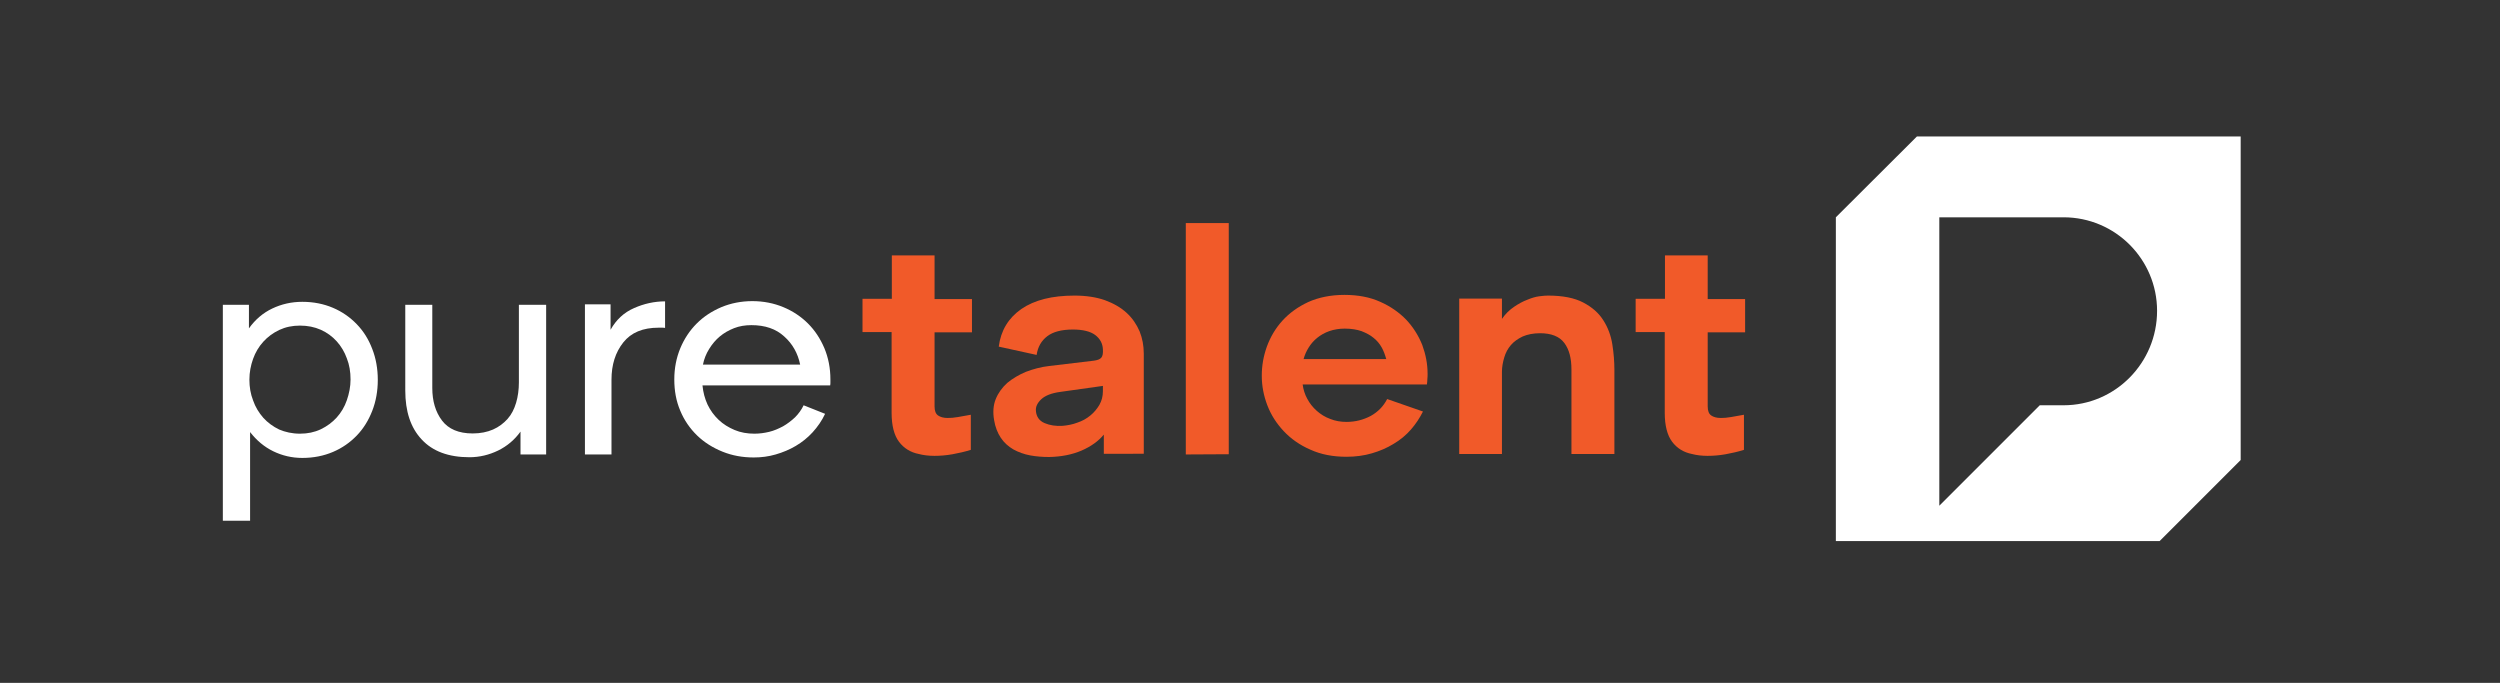 <svg xmlns="http://www.w3.org/2000/svg" xmlns:xlink="http://www.w3.org/1999/xlink" id="Layer_1" x="0px" y="0px" viewBox="0 0 1082.6 295.7" style="enable-background:new 0 0 1082.6 295.7;" xml:space="preserve"><rect x="0" y="0" width="1082.6" height="295.7" fill="#333333" stroke="none"/><style type="text/css">	.st0{fill:#FFFFFF;}	.st1{fill:#15263D;}	.st2{fill:#F15A29;}</style><g>	<path class="st0" d="M96.5,225.2V132h11.3v10.2c2.7-3.8,6.1-6.7,10.1-8.6c4-1.9,8.3-2.9,13-2.9c4.9,0,9.3,0.9,13.3,2.6  c4,1.7,7.4,4.1,10.3,7.1c2.9,3,5.1,6.5,6.7,10.7c1.6,4.1,2.4,8.6,2.4,13.4c0,4.8-0.8,9.3-2.4,13.4c-1.6,4.1-3.8,7.7-6.7,10.7  c-2.9,3-6.3,5.4-10.3,7.1c-4,1.7-8.4,2.6-13.3,2.6c-4.5,0-8.7-1-12.6-2.9c-3.9-1.9-7.2-4.7-10-8.3v38.4H96.5z M129.9,187.8  c3.3,0,6.2-0.6,9-1.9c2.7-1.3,5-3,6.9-5.1c1.9-2.1,3.4-4.6,4.4-7.5c1-2.9,1.6-5.9,1.6-9c0-3.3-0.5-6.3-1.6-9.1  c-1-2.8-2.5-5.3-4.4-7.4c-1.9-2.1-4.2-3.8-6.9-5c-2.7-1.2-5.7-1.8-9-1.8c-3.3,0-6.2,0.6-9,1.9c-2.7,1.3-5,3-6.9,5.1  c-1.9,2.1-3.4,4.6-4.4,7.4c-1,2.8-1.6,5.8-1.6,9s0.5,6.2,1.6,9c1,2.9,2.5,5.3,4.4,7.5c1.9,2.1,4.2,3.8,6.9,5.1  C123.5,187.1,126.5,187.8,129.9,187.8z"></path>	<path class="st0" d="M225.4,196.7v-9.8c-2.5,3.5-5.8,6.3-9.7,8.2c-3.9,1.9-8.1,2.9-12.4,2.9c-9.1,0-16-2.6-20.7-7.7  c-4.8-5.1-7.1-12.2-7.1-21.2V132h11.7v36c0,5.7,1.4,10.4,4.2,14.1c2.8,3.7,7.2,5.6,13.3,5.6c3.3,0,6.3-0.6,8.8-1.7  c2.5-1.1,4.6-2.7,6.3-4.6c1.7-1.9,2.9-4.3,3.7-7c0.8-2.7,1.2-5.7,1.2-8.8V132h11.8v64.8H225.4z"></path>	<path class="st0" d="M253.3,196.7v-64.9h11.1v11c2.4-4.3,5.8-7.5,10.2-9.4c4.3-1.9,8.8-2.9,13.4-2.9V142c-0.5-0.1-0.9-0.1-1.4-0.1  c-0.5,0-0.9,0-1.4,0c-6.8,0-11.9,2.1-15.3,6.4c-3.4,4.3-5.1,9.6-5.1,16.2v32.3H253.3z"></path>	<path class="st0" d="M357.3,179.2c-1.4,3-3.3,5.7-5.4,8c-2.2,2.4-4.6,4.3-7.3,5.9c-2.7,1.6-5.6,2.8-8.7,3.7  c-3.1,0.9-6.2,1.3-9.5,1.3c-4.8,0-9.3-0.8-13.5-2.5c-4.2-1.7-7.9-4-11-7c-3.1-3-5.6-6.6-7.3-10.7c-1.8-4.2-2.6-8.7-2.6-13.6  s0.9-9.4,2.6-13.5c1.7-4.1,4.1-7.7,7.1-10.7c3-3,6.5-5.3,10.7-7.1c4.1-1.7,8.6-2.6,13.4-2.6c4.8,0,9.3,0.9,13.4,2.6  c4.1,1.7,7.7,4.1,10.7,7.1c3,3,5.3,6.5,7.1,10.7c1.7,4.1,2.6,8.6,2.6,13.5c0,0.5,0,0.9,0,1.3c0,0.4,0,0.8-0.1,1.3h-55.3  c0.3,3,1,5.7,2.2,8.3c1.2,2.5,2.8,4.7,4.8,6.6c2,1.9,4.3,3.3,6.9,4.4c2.6,1.1,5.5,1.6,8.6,1.6c2.2,0,4.3-0.3,6.4-0.8  c2.1-0.5,4.1-1.4,6-2.4c1.9-1.1,3.6-2.4,5.2-3.9c1.5-1.5,2.8-3.3,3.7-5.2L357.3,179.2z M346.5,157.9c-1-4.9-3.3-9-6.9-12.2  c-3.6-3.3-8.3-4.9-14.2-4.9c-2.7,0-5.2,0.4-7.5,1.3c-2.3,0.9-4.4,2.1-6.2,3.6c-1.8,1.5-3.3,3.3-4.6,5.4c-1.3,2.1-2.2,4.3-2.7,6.8  H346.5z"></path></g><g>	<path class="st2" d="M386.2,129.5v-18.9h18.5v18.9h16.2v14.4h-16.2V176c0,1.9,0.5,3.2,1.5,3.9c1,0.7,2.4,1.1,4.2,1.1  c1.3,0,2.7-0.1,4.4-0.4c1.7-0.3,3.6-0.6,5.6-1v15.2c-2.5,0.8-5.2,1.4-7.9,1.9c-2.8,0.5-5.4,0.7-7.9,0.7c-2.5,0-4.8-0.3-6.7-0.8  c-3.6-0.7-6.5-2.5-8.6-5.3c-2.1-2.8-3.2-7-3.2-12.5v-35h-12.6v-14.4H386.2z"></path>	<path class="st2" d="M432.5,150.1c0.9-7,4.2-12.4,9.8-16.3c5.7-3.9,13.3-5.8,23-5.8c5.1,0,9.5,0.7,13.2,2c3.8,1.4,6.9,3.2,9.4,5.5  c2.5,2.3,4.3,5,5.6,8c1.2,3,1.8,6.2,1.8,9.6v43.4H478v-8.3c-2.3,2.8-5.5,5.1-9.6,6.9c-4.2,1.8-8.9,2.7-14.1,2.8  c-2.8,0-5.5-0.2-8.2-0.7c-2.7-0.5-5.1-1.4-7.3-2.6c-2.2-1.3-4-2.9-5.4-5c-1.4-2.1-2.4-4.6-2.9-7.6c-0.6-3.4-0.4-6.5,0.7-9.2  c1.1-2.7,2.8-5,5-7c2.3-1.9,5-3.5,8.1-4.8c3.2-1.2,6.5-2.1,10-2.5l19.3-2.3c1.6-0.2,2.7-0.6,3.3-1.3c0.6-0.7,0.8-1.9,0.7-3.6  c-0.1-2.5-1.2-4.6-3.3-6.2c-2.1-1.6-5.4-2.4-9.7-2.4c-4.9,0-8.6,1-11.1,2.9c-2.5,1.9-4.1,4.6-4.6,8.1L432.5,150.1z M477.7,167.1  l-18.5,2.6c-3.8,0.5-6.6,1.6-8.3,3.2c-1.7,1.6-2.5,3.3-2.3,5.1c0.2,2.4,1.4,4.2,3.7,5.2c2.3,1,5,1.4,7.9,1.2  c2.2-0.2,4.3-0.6,6.4-1.4c2.1-0.7,3.9-1.7,5.6-3.1c1.6-1.3,2.9-2.9,3.9-4.6c1-1.8,1.5-3.7,1.5-5.9V167.1z"></path>	<path class="st2" d="M513.5,196.8V96.6h18.6v100.1L513.5,196.8z"></path>	<path class="st2" d="M616.2,178.2c-1.4,2.8-3.1,5.4-5.2,7.8c-2.1,2.4-4.6,4.5-7.5,6.2c-2.9,1.8-6,3.1-9.4,4.1  c-3.4,1-7.1,1.5-11,1.5c-5.9,0-11.1-1-15.7-3.1c-4.6-2-8.4-4.7-11.5-8c-3.1-3.3-5.5-7-7.1-11.2c-1.6-4.2-2.4-8.4-2.4-12.8  c0-4.3,0.7-8.4,2.2-12.6c1.5-4.1,3.7-7.9,6.7-11.2c3-3.3,6.7-6,11.2-8.1c4.5-2,9.7-3.1,15.7-3.1c5.9,0,11.1,1,15.5,3  c4.5,2,8.2,4.6,11.3,7.8c3,3.2,5.3,6.9,6.9,10.9c1.5,4.1,2.3,8.2,2.3,12.5c0,0.7,0,1.5-0.1,2.3c0,0.8-0.1,1.6-0.2,2.3h-53.8  c0.3,2.2,0.9,4.2,2,6.2c1,1.9,2.4,3.7,4.1,5.2c1.7,1.5,3.6,2.7,5.8,3.5c2.2,0.9,4.6,1.3,7.1,1.3c3.8,0,7.3-0.9,10.5-2.6  c3.2-1.8,5.5-4.2,7.1-7.3L616.2,178.2z M600.3,155.5c-0.5-1.8-1.1-3.5-2-5.1c-0.9-1.6-2.1-3-3.5-4.1c-1.4-1.2-3.2-2.1-5.2-2.9  c-2-0.7-4.5-1.1-7.3-1.1c-2.4,0-4.7,0.4-6.7,1.1c-2,0.7-3.7,1.7-5.2,2.9c-1.5,1.2-2.7,2.6-3.7,4.2c-1,1.6-1.7,3.2-2.2,5H600.3z"></path>	<path class="st2" d="M631.9,196.5v-67.2h18.5v8.8c1.5-2.2,3.3-3.9,5.2-5.2c1.9-1.3,3.9-2.4,5.8-3.1c1.9-0.8,3.6-1.3,5.2-1.5  c1.6-0.2,2.8-0.3,3.7-0.3c6.4,0,11.5,1,15.3,3c3.8,2,6.7,4.5,8.7,7.7c2,3.1,3.3,6.6,3.9,10.4c0.6,3.8,0.9,7.5,0.9,11.1v36.4h-18.6  V160c0-4.9-1-8.7-3.1-11.5c-2.1-2.8-5.6-4.2-10.5-4.2c-2.9,0-5.4,0.5-7.5,1.4c-2.1,1-3.8,2.2-5.1,3.7c-1.3,1.5-2.3,3.3-2.9,5.4  c-0.6,2-1,4.1-1,6.2v35.6H631.9z"></path>	<path class="st2" d="M721,129.5v-18.9h18.5v18.9h16.2v14.4h-16.2V176c0,1.9,0.5,3.2,1.5,3.9c1,0.7,2.4,1.1,4.2,1.1  c1.3,0,2.7-0.1,4.4-0.4c1.7-0.3,3.6-0.6,5.6-1v15.2c-2.5,0.8-5.2,1.4-7.9,1.9c-2.8,0.5-5.4,0.7-7.9,0.7c-2.5,0-4.8-0.3-6.7-0.8  c-3.6-0.7-6.5-2.5-8.6-5.3c-2.1-2.8-3.2-7-3.2-12.5v-35h-12.6v-14.4H721z"></path></g><path class="st0" d="M830.1,59.1L795,94.1v140.2h140.2l35.1-35.1V59.1H830.1z M893.6,175.5c-3.1,0,0.9,0-10.3,0l-23.7,23.7 L839.8,219V94.1h53.8c22.4,0,40.5,18.2,40.5,40.5C934.1,157.1,916,175.5,893.6,175.5z"></path></svg>